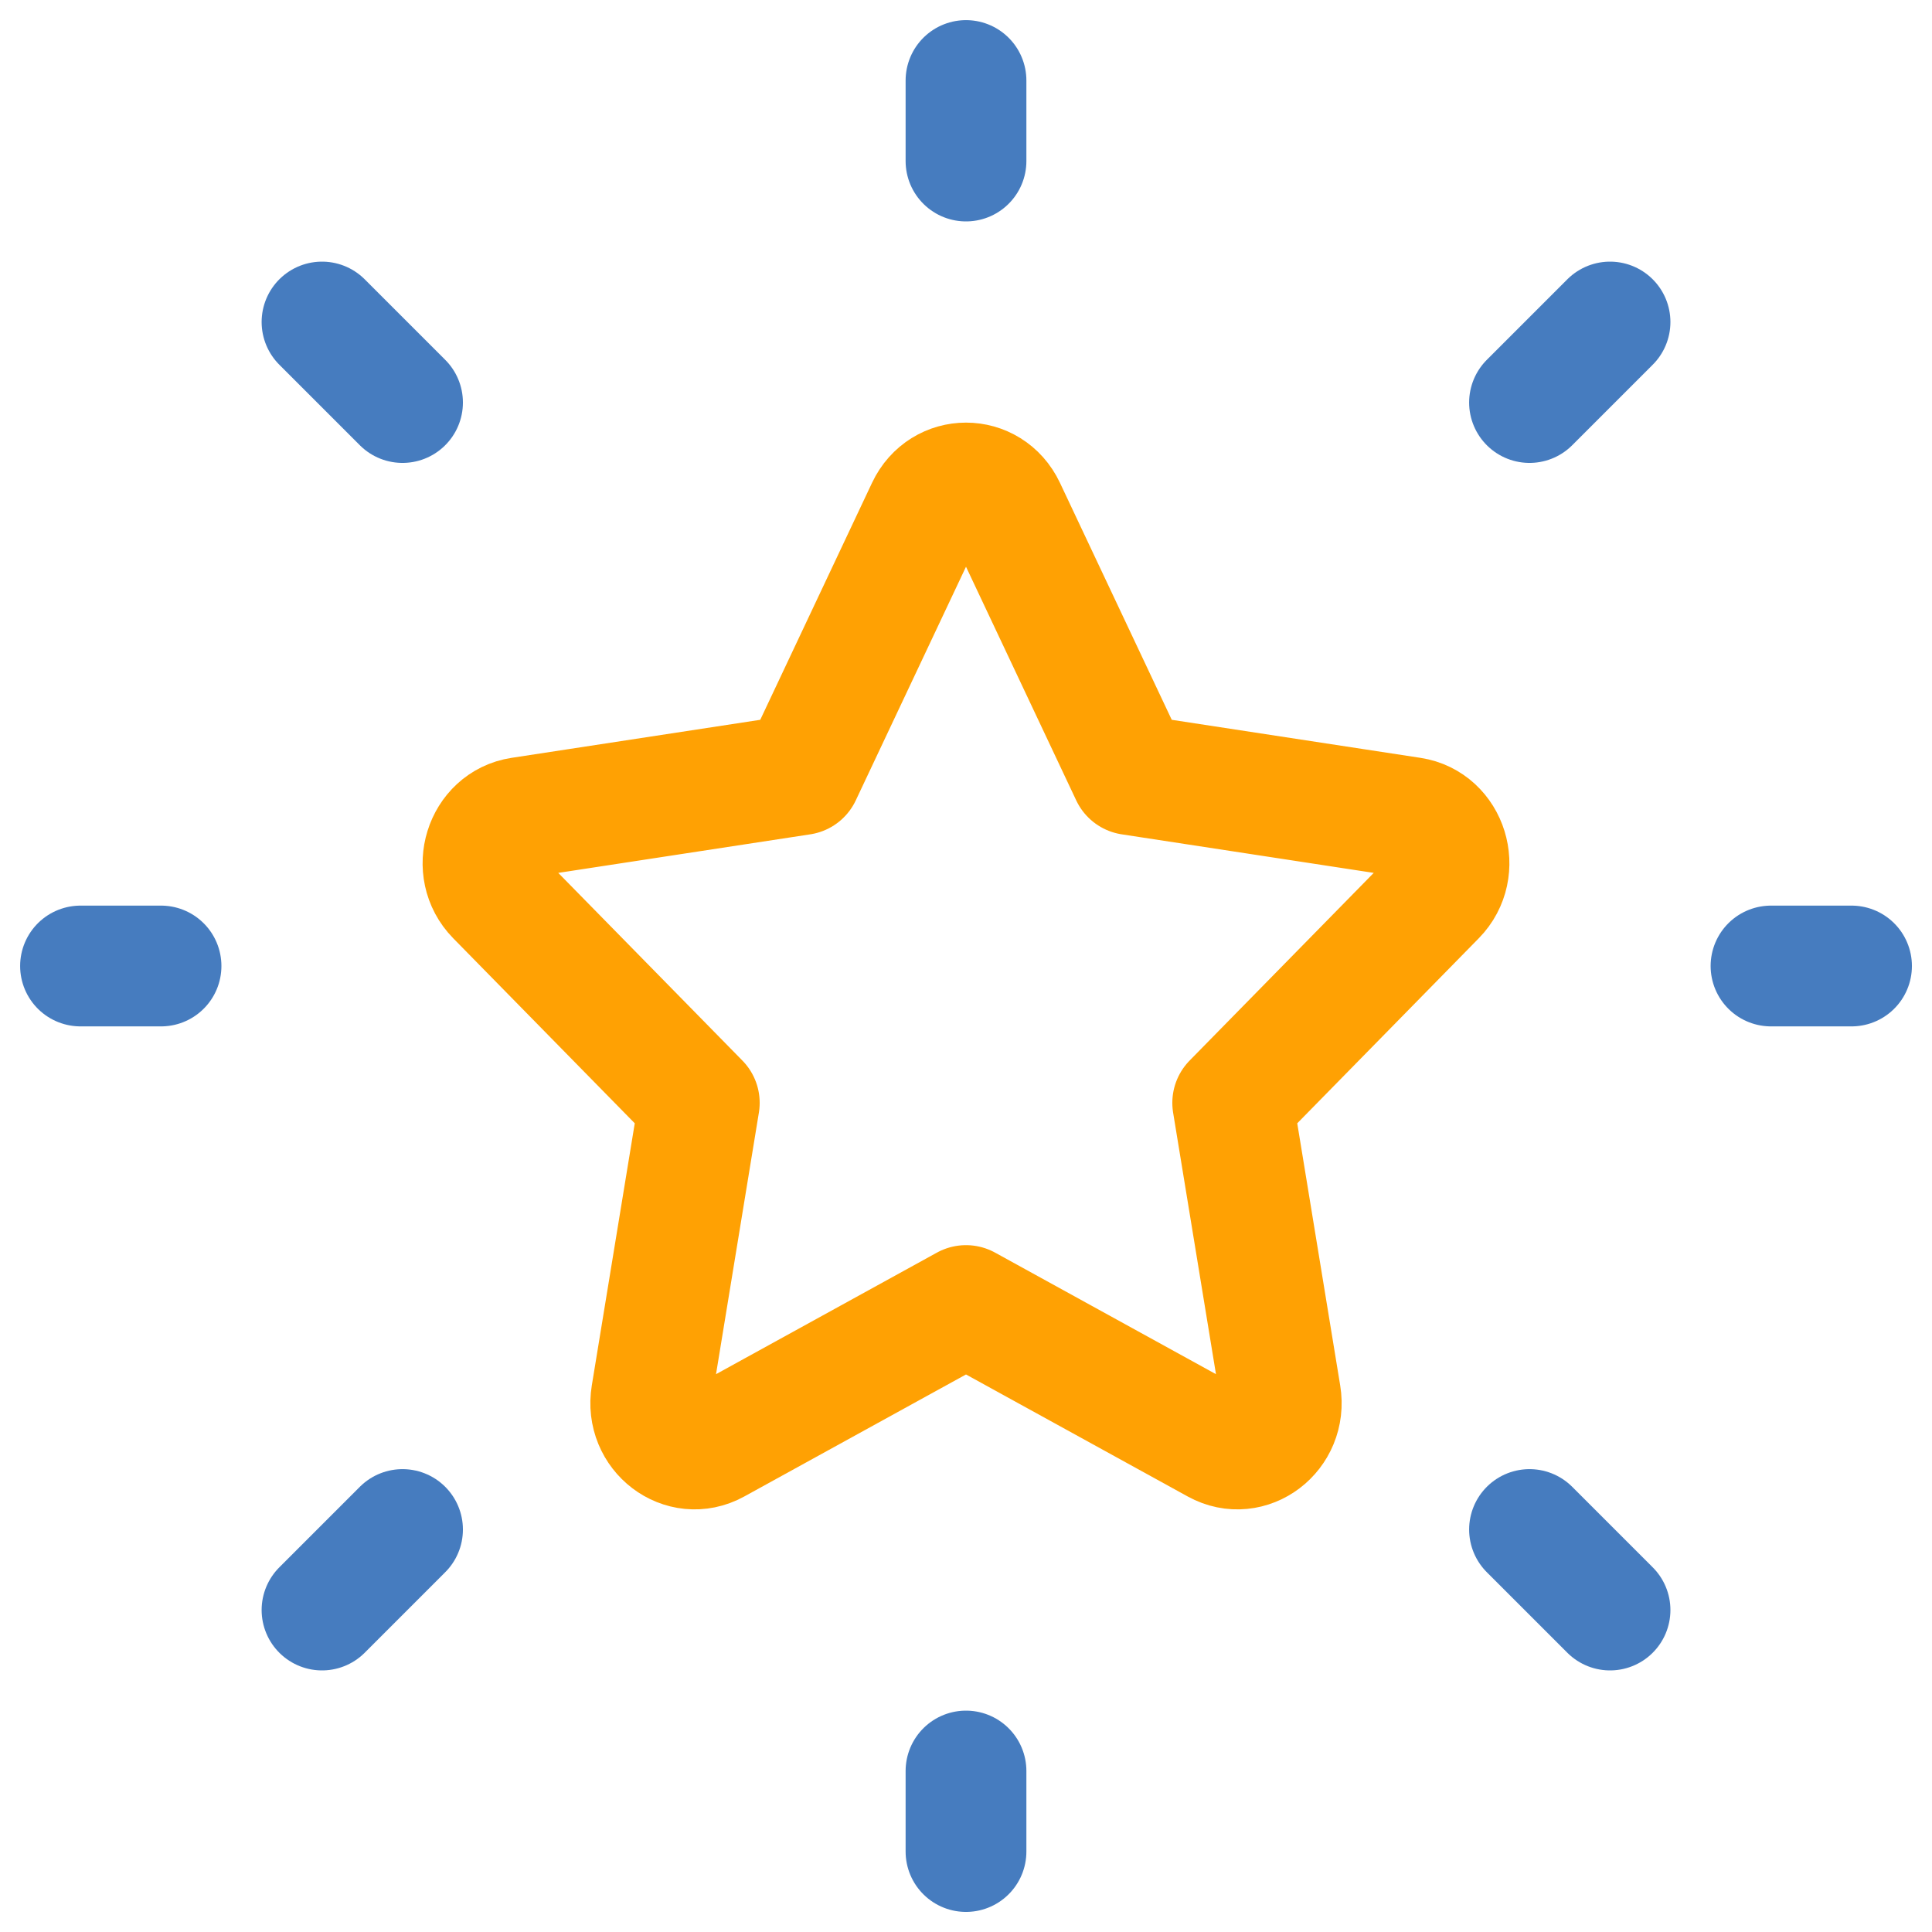 <svg width="43" height="43" viewBox="0 0 43 43" fill="none" xmlns="http://www.w3.org/2000/svg">
<g clip-path="url(#clip0_1246_243)">
<path d="M17.831 17.241L20.624 11.32C20.982 10.56 22.018 10.56 22.376 11.32L25.169 17.241L31.413 18.196C32.214 18.319 32.534 19.349 31.954 19.941L27.436 24.546L28.502 31.052C28.639 31.888 27.801 32.525 27.084 32.13L21.5 29.057L15.916 32.13C15.199 32.525 14.361 31.888 14.498 31.052L15.564 24.546L11.046 19.941C10.466 19.349 10.786 18.319 11.587 18.196L17.831 17.241Z" stroke="#FFA103" stroke-width="2.688" stroke-linecap="round" stroke-linejoin="round"/>
<path d="M39.417 21.5H41.209" stroke="#467CBF" stroke-width="2.688" stroke-linecap="round" stroke-linejoin="round"/>
<path d="M21.5 3.584V1.792" stroke="#467CBF" stroke-width="2.688" stroke-linecap="round" stroke-linejoin="round"/>
<path d="M21.5 41.209V39.417" stroke="#467CBF" stroke-width="2.688" stroke-linecap="round" stroke-linejoin="round"/>
<path d="M35.834 35.834L34.042 34.042" stroke="#467CBF" stroke-width="2.688" stroke-linecap="round" stroke-linejoin="round"/>
<path d="M35.834 7.167L34.042 8.959" stroke="#467CBF" stroke-width="2.688" stroke-linecap="round" stroke-linejoin="round"/>
<path d="M7.167 35.834L8.959 34.042" stroke="#467CBF" stroke-width="2.688" stroke-linecap="round" stroke-linejoin="round"/>
<path d="M7.167 7.167L8.959 8.959" stroke="#467CBF" stroke-width="2.688" stroke-linecap="round" stroke-linejoin="round"/>
<path d="M1.792 21.5H3.584" stroke="#467CBF" stroke-width="2.688" stroke-linecap="round" stroke-linejoin="round"/>
</g>
<defs>
<clipPath id="clip0_1246_243">
<rect width="43" height="43" fill="white"/>
</clipPath>
</defs>
</svg>
